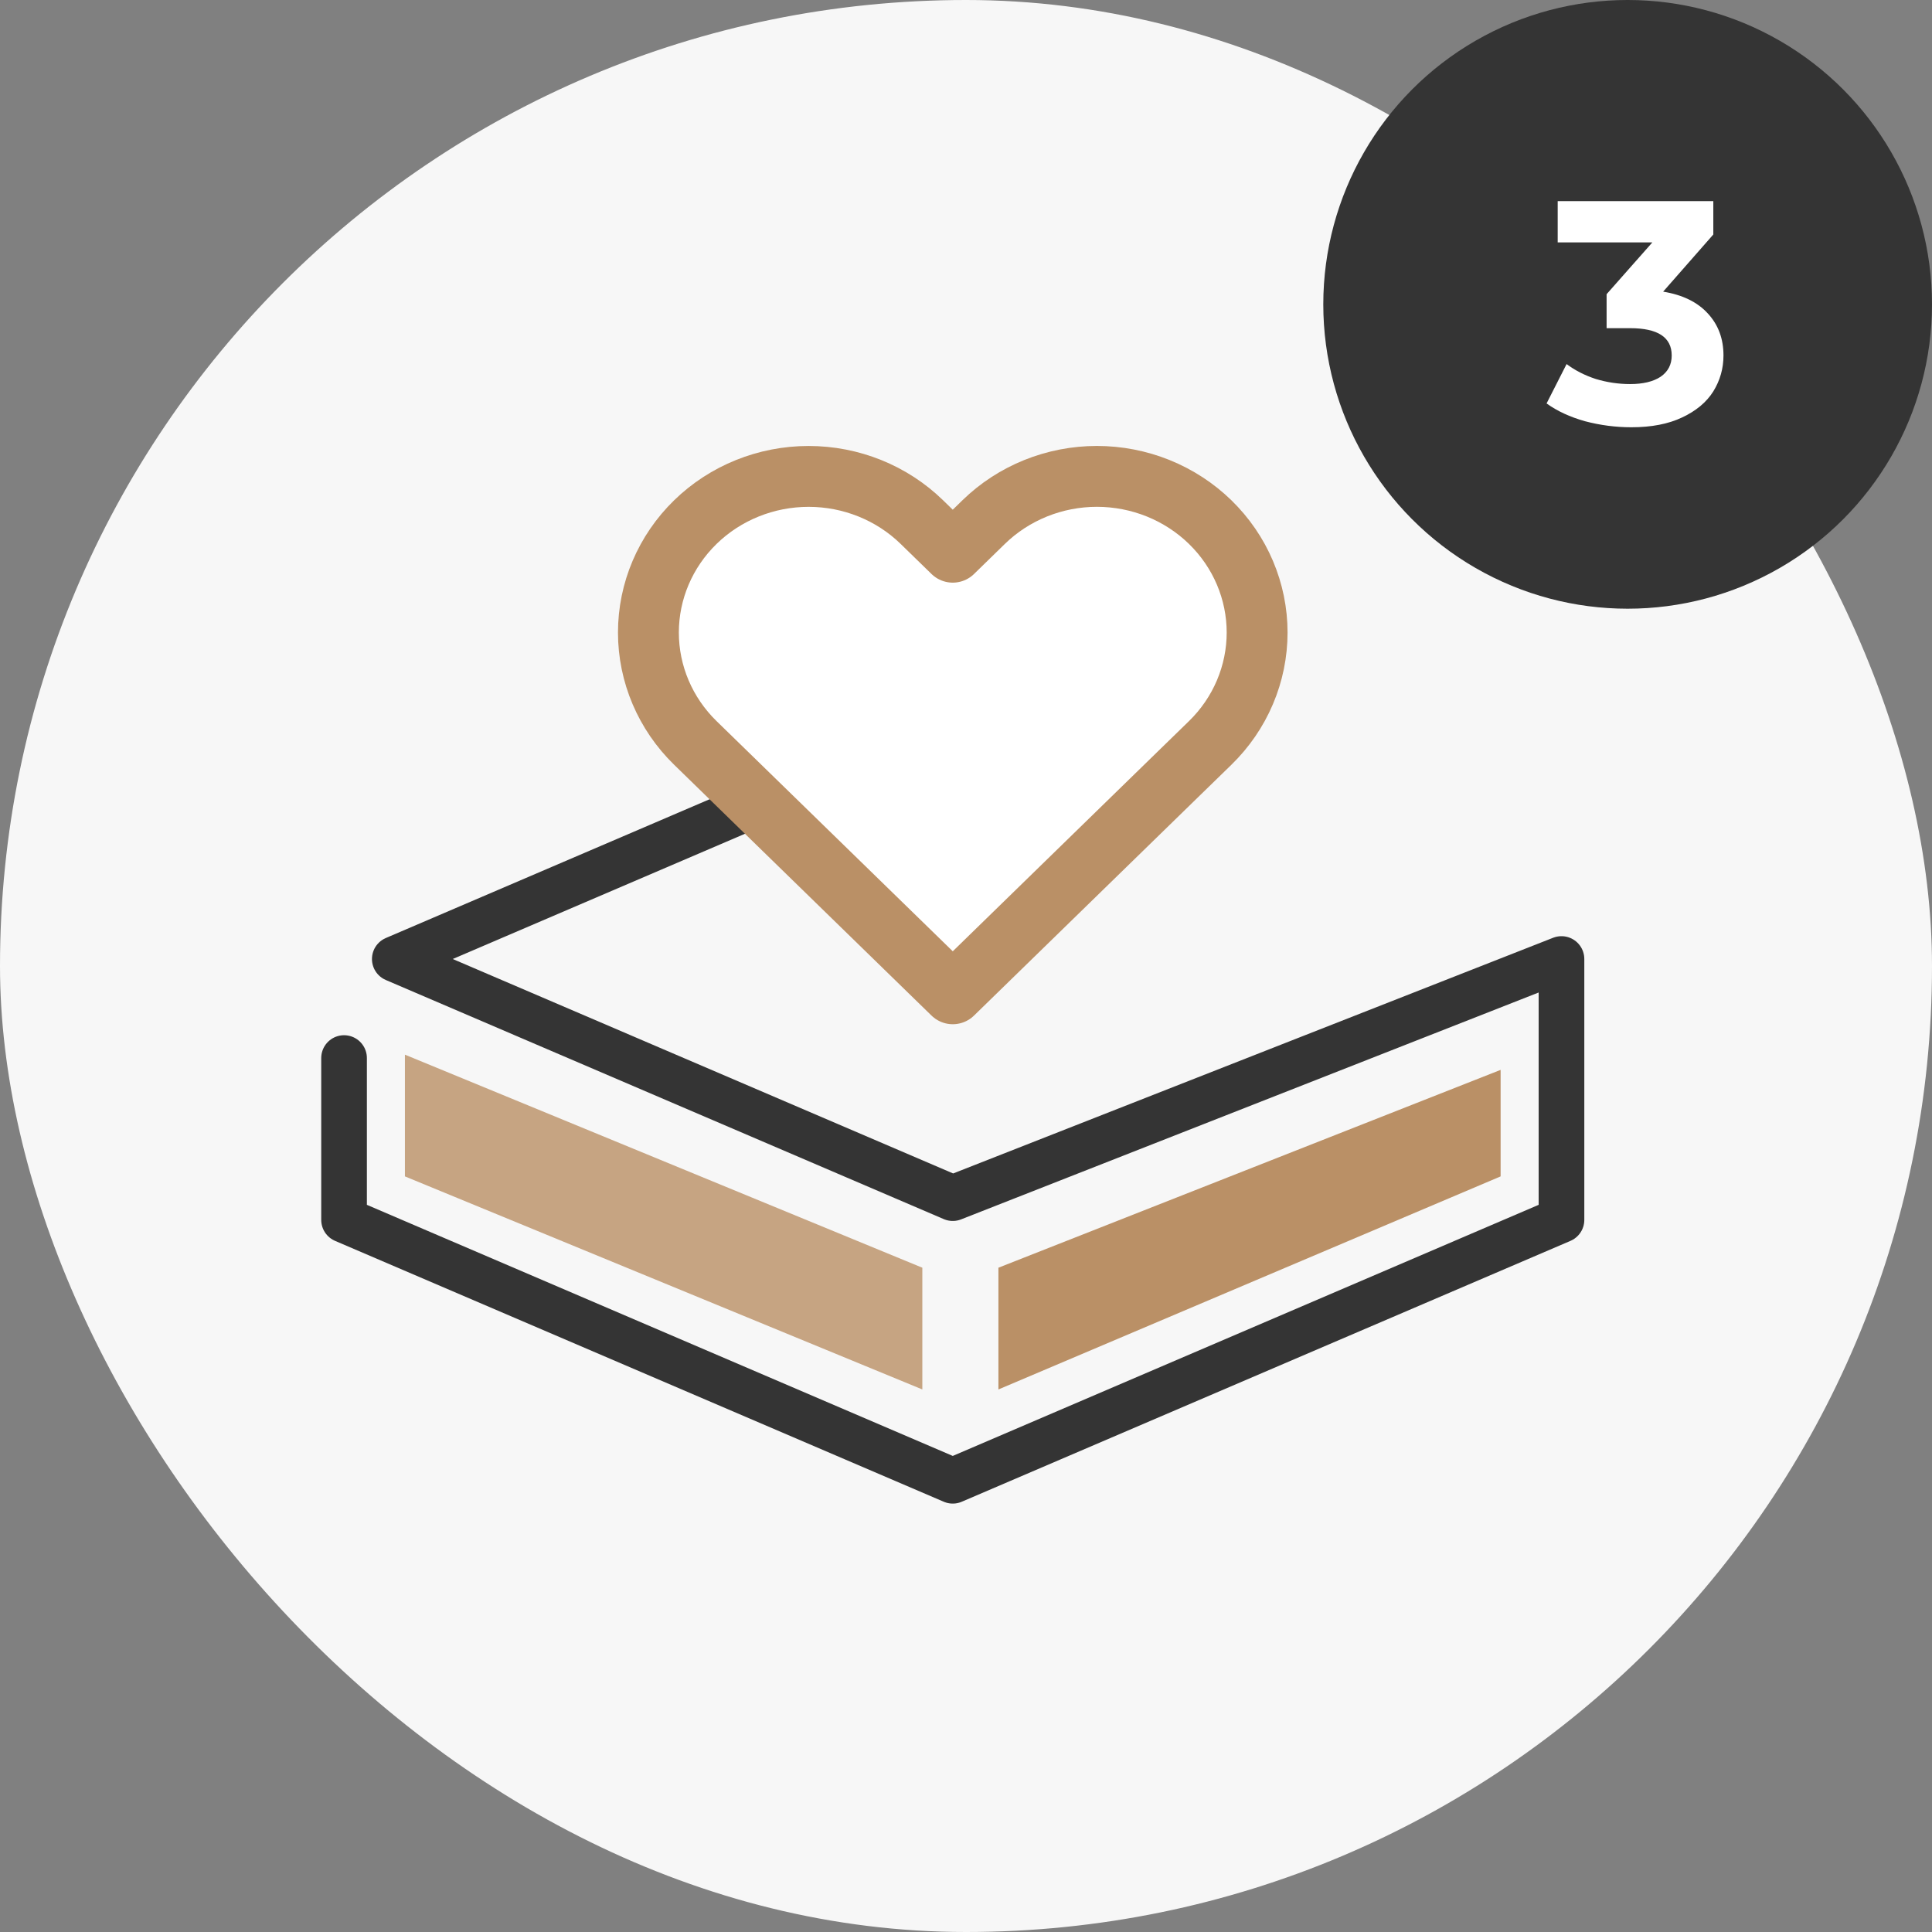 <?xml version="1.0" encoding="UTF-8"?>
<svg width="73" height="73" viewBox="0 0 73 73" fill="none" xmlns="http://www.w3.org/2000/svg" aria-hidden="true" style="width: 90px; height: 90px;">
                    <rect x="0" y="0" width="73" height="73" fill="#808080" stroke="none"/>
                    <rect width="73" height="73" rx="36.5" fill="#F7F7F7"></rect>
                    <path d="M13 39.978V46.093L36 55.95L59 46.093V36.236L36 45.271L14.917 36.236L36 27.2" stroke="#343434" stroke-width="1.725" stroke-linecap="round" stroke-linejoin="round"></path>
                    <path d="M45.727 19.728C45.164 19.18 44.497 18.746 43.763 18.449C43.028 18.153 42.241 18 41.446 18C40.651 18 39.864 18.153 39.13 18.449C38.395 18.746 37.728 19.18 37.166 19.728L36 20.865L34.833 19.728C33.698 18.622 32.158 18.001 30.553 18.001C28.948 18.001 27.408 18.622 26.273 19.728C25.138 20.835 24.5 22.335 24.5 23.9C24.5 25.464 25.138 26.965 26.273 28.071L27.439 29.207L36 37.55L44.56 29.207L45.727 28.071C46.289 27.523 46.735 26.873 47.039 26.157C47.343 25.442 47.5 24.674 47.5 23.9C47.5 23.125 47.343 22.358 47.039 21.642C46.735 20.926 46.289 20.276 45.727 19.728V19.728Z" fill="white" stroke="#BA9066" stroke-width="2.3" stroke-linecap="round" stroke-linejoin="round"></path>
                    <path d="M37.725 52.5V47.9L56.7 40.425V44.45L37.725 52.5Z" fill="#BA9066"></path>
                    <path opacity="0.8" d="M15.3 44.45V39.85L34.85 47.9V52.5L15.3 44.45Z" fill="#BA9066"></path>
                    <circle cx="61.5" cy="11.5" r="11.5" fill="#343434"></circle>
                    <path d="M62.841 11.02C63.577 11.14 64.141 11.416 64.533 11.848C64.925 12.272 65.121 12.8 65.121 13.432C65.121 13.92 64.993 14.372 64.737 14.788C64.481 15.196 64.089 15.524 63.561 15.772C63.041 16.02 62.401 16.144 61.641 16.144C61.049 16.144 60.465 16.068 59.889 15.916C59.321 15.756 58.837 15.532 58.437 15.244L59.193 13.756C59.513 13.996 59.881 14.184 60.297 14.32C60.721 14.448 61.153 14.512 61.593 14.512C62.081 14.512 62.465 14.42 62.745 14.236C63.025 14.044 63.165 13.776 63.165 13.432C63.165 12.744 62.641 12.4 61.593 12.4H60.705V11.116L62.433 9.16H58.857V7.6H64.737V8.86L62.841 11.02Z" fill="white"></path>
                  </svg>